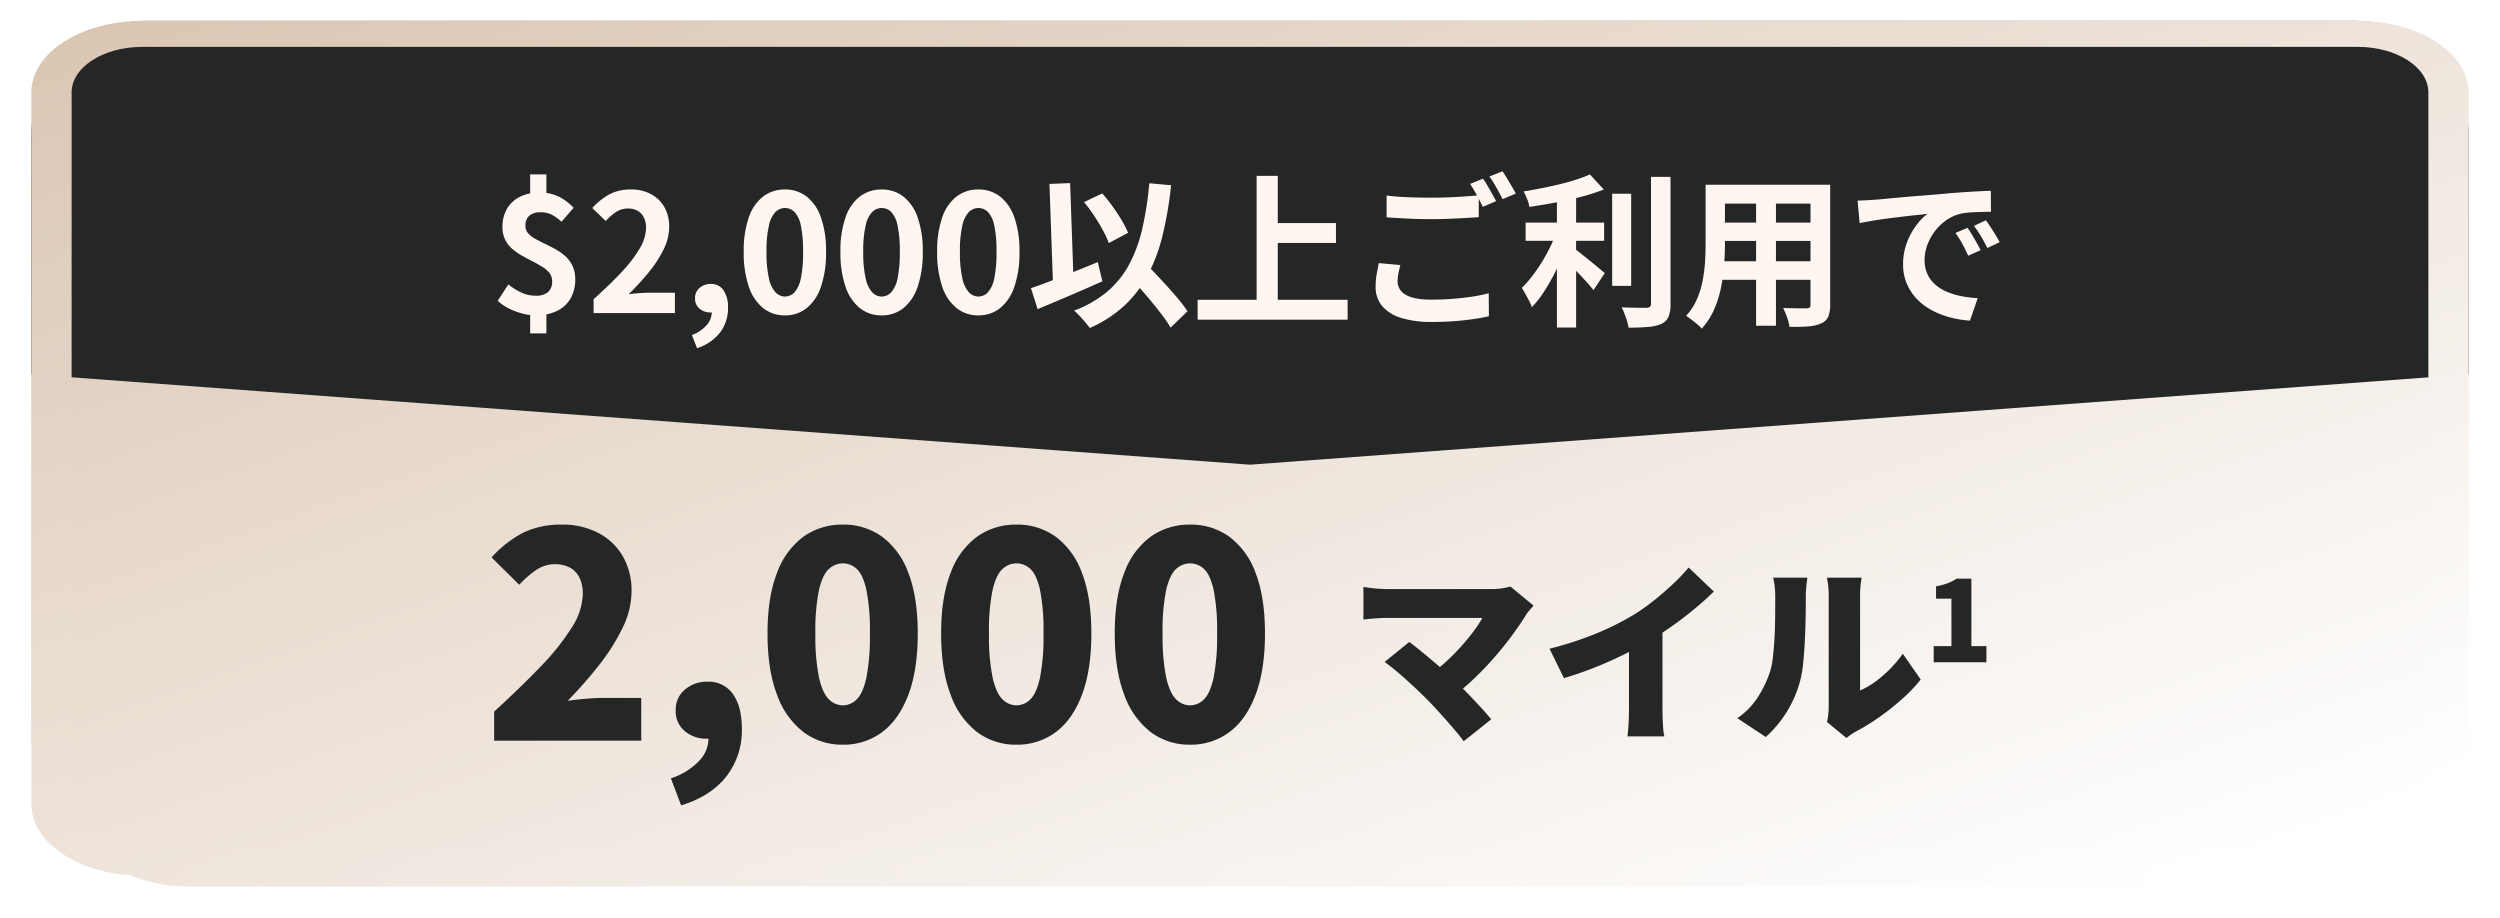 <svg xmlns="http://www.w3.org/2000/svg" xmlns:xlink="http://www.w3.org/1999/xlink" width="718" height="263.614" viewBox="0 0 718 263.614"><defs><linearGradient id="a" x1="0.921" y1="0.039" x2="0" y2="0.975" gradientUnits="objectBoundingBox"><stop offset="0" stop-color="#fff"/><stop offset="1" stop-color="#dbc6b3"/></linearGradient><filter id="b" x="0" y="0" width="718" height="263.614" filterUnits="userSpaceOnUse"><feOffset dy="3" input="SourceAlpha"/><feGaussianBlur stdDeviation="3" result="c"/><feFlood flood-opacity="0.161"/><feComposite operator="in" in2="c"/><feComposite in="SourceGraphic"/></filter></defs><g transform="translate(9 6)"><g transform="matrix(1, 0, 0, 1, -9, -6)" filter="url(#b)"><path d="M45.029,0H200.585a45.029,45.029,0,0,1,45.029,45.029V654.97A45.029,45.029,0,0,1,200.585,700H45.029A45.029,45.029,0,0,1,0,654.97V45.029A45.029,45.029,0,0,1,45.029,0Z" transform="translate(709 6) rotate(90)" fill="url(#a)"/></g><path d="M101.509,0l25.95,350-25.95,350ZM32.749,700A32.748,32.748,0,0,1,0,667.247V32.749A32.748,32.748,0,0,1,32.749,0h68.76V700Z" transform="translate(699.996) rotate(90)" fill="#252727"/><path d="M-94.731,21.485a14.71,14.71,0,0,1-3.719-.518,20.221,20.221,0,0,1-3.837-1.436,13.544,13.544,0,0,1-3.272-2.236l3.06-4.708a17.515,17.515,0,0,0,3.837,2.4,9.582,9.582,0,0,0,3.931.847,5.278,5.278,0,0,0,3.648-1.059,3.978,3.978,0,0,0,1.153-3.083,3.771,3.771,0,0,0-.753-2.354A7.466,7.466,0,0,0-92.73,7.55q-1.295-.8-2.8-1.577t-3.036-1.624a16.268,16.268,0,0,1-2.825-1.977,8.455,8.455,0,0,1-2.048-2.66,8.182,8.182,0,0,1-.753-3.648A10.068,10.068,0,0,1-102.9-9.115a8.834,8.834,0,0,1,3.672-3.437A12.141,12.141,0,0,1-93.6-13.775a12.185,12.185,0,0,1,5.72,1.224A15.236,15.236,0,0,1-83.762-9.4l-3.484,4A12.242,12.242,0,0,0-90.07-7.443a7.075,7.075,0,0,0-3.2-.683,4.786,4.786,0,0,0-3.2.965A3.658,3.658,0,0,0-97.6-4.219,3.126,3.126,0,0,0-96.826-2.1,7.5,7.5,0,0,0-94.778-.5q1.271.706,2.8,1.436t3.06,1.577a14.88,14.88,0,0,1,2.8,2,8.875,8.875,0,0,1,2.048,2.777,8.93,8.93,0,0,1,.777,3.884,10.817,10.817,0,0,1-1.295,5.343,8.966,8.966,0,0,1-3.86,3.648A13.636,13.636,0,0,1-94.731,21.485Zm-1.506,5.178V18.707h4.661v7.956Zm0-38.226V-19h4.661v7.438Zm18.218,32.388v-4q4.755-4.237,8.121-7.862a37.731,37.731,0,0,0,5.155-6.755,11.85,11.85,0,0,0,1.789-5.814,6.765,6.765,0,0,0-.612-2.966,4.453,4.453,0,0,0-1.765-1.954,5.507,5.507,0,0,0-2.848-.683A6.077,6.077,0,0,0-71.64-8.15a15.662,15.662,0,0,0-2.9,2.519L-78.4-9.35a18.914,18.914,0,0,1,5.014-3.978,12.992,12.992,0,0,1,6.1-1.342,11.9,11.9,0,0,1,5.767,1.342,9.575,9.575,0,0,1,3.837,3.743,11.238,11.238,0,0,1,1.365,5.649A14.727,14.727,0,0,1-57.894,2.49a33.46,33.46,0,0,1-4.213,6.52,78.085,78.085,0,0,1-5.837,6.4q1.365-.188,2.942-.306t2.8-.118h7.532v5.837Zm29.7,10.074-1.459-3.766a10.469,10.469,0,0,0,4.213-2.825A5.758,5.758,0,0,0-44.077,20.5l-.235-4.943,2.448,4.1a3.546,3.546,0,0,1-1.248.753,4.373,4.373,0,0,1-1.436.235,4.677,4.677,0,0,1-3.013-1.059,3.669,3.669,0,0,1-1.318-3.036,3.717,3.717,0,0,1,1.318-2.966,4.751,4.751,0,0,1,3.2-1.13,4.223,4.223,0,0,1,3.648,1.812,8.5,8.5,0,0,1,1.295,5.014,11.429,11.429,0,0,1-2.307,7.156A13.51,13.51,0,0,1-48.314,30.9Zm25.233-9.415a9.861,9.861,0,0,1-6.19-2.048,13.151,13.151,0,0,1-4.143-6.12A29.755,29.755,0,0,1-34.9,3.219a28.767,28.767,0,0,1,1.483-9.957,12.688,12.688,0,0,1,4.143-5.955,10.094,10.094,0,0,1,6.19-1.977,9.986,9.986,0,0,1,6.214,2,12.931,12.931,0,0,1,4.119,5.955,28.564,28.564,0,0,1,1.483,9.933,29.756,29.756,0,0,1-1.483,10.1,13.236,13.236,0,0,1-4.119,6.12A9.834,9.834,0,0,1-23.081,21.485Zm0-5.414a3.746,3.746,0,0,0,2.73-1.177,8.318,8.318,0,0,0,1.836-3.978,35.21,35.21,0,0,0,.659-7.7,34.26,34.26,0,0,0-.659-7.6,7.756,7.756,0,0,0-1.836-3.86,3.865,3.865,0,0,0-2.73-1.106,3.838,3.838,0,0,0-2.66,1.106,7.887,7.887,0,0,0-1.907,3.86,32.05,32.05,0,0,0-.706,7.6,32.935,32.935,0,0,0,.706,7.7,8.456,8.456,0,0,0,1.907,3.978A3.724,3.724,0,0,0-23.081,16.071ZM4.694,21.485A9.861,9.861,0,0,1-1.5,19.437a13.151,13.151,0,0,1-4.143-6.12,29.756,29.756,0,0,1-1.483-10.1A28.768,28.768,0,0,1-5.64-6.737,12.688,12.688,0,0,1-1.5-12.692a10.094,10.094,0,0,1,6.19-1.977,9.986,9.986,0,0,1,6.214,2,12.931,12.931,0,0,1,4.119,5.955A28.564,28.564,0,0,1,16.51,3.219a29.756,29.756,0,0,1-1.483,10.1,13.236,13.236,0,0,1-4.119,6.12A9.834,9.834,0,0,1,4.694,21.485Zm0-5.414a3.746,3.746,0,0,0,2.73-1.177A8.318,8.318,0,0,0,9.26,10.916a35.21,35.21,0,0,0,.659-7.7,34.26,34.26,0,0,0-.659-7.6,7.756,7.756,0,0,0-1.836-3.86A3.865,3.865,0,0,0,4.694-9.35a3.838,3.838,0,0,0-2.66,1.106A7.887,7.887,0,0,0,.127-4.383a32.05,32.05,0,0,0-.706,7.6,32.935,32.935,0,0,0,.706,7.7,8.456,8.456,0,0,0,1.907,3.978A3.724,3.724,0,0,0,4.694,16.071Zm27.775,5.414a9.861,9.861,0,0,1-6.19-2.048,13.151,13.151,0,0,1-4.143-6.12,29.756,29.756,0,0,1-1.483-10.1,28.768,28.768,0,0,1,1.483-9.957,12.688,12.688,0,0,1,4.143-5.955,10.094,10.094,0,0,1,6.19-1.977,9.986,9.986,0,0,1,6.214,2A12.931,12.931,0,0,1,42.8-6.714a28.564,28.564,0,0,1,1.483,9.933,29.755,29.755,0,0,1-1.483,10.1,13.236,13.236,0,0,1-4.119,6.12A9.834,9.834,0,0,1,32.468,21.485Zm0-5.414a3.746,3.746,0,0,0,2.73-1.177,8.318,8.318,0,0,0,1.836-3.978,35.21,35.21,0,0,0,.659-7.7,34.26,34.26,0,0,0-.659-7.6A7.756,7.756,0,0,0,35.2-8.244a3.865,3.865,0,0,0-2.73-1.106,3.838,3.838,0,0,0-2.66,1.106A7.886,7.886,0,0,0,27.9-4.383a32.05,32.05,0,0,0-.706,7.6,32.936,32.936,0,0,0,.706,7.7,8.456,8.456,0,0,0,1.907,3.978A3.724,3.724,0,0,0,32.468,16.071ZM62.832-11.045l5.225-2.5a46.7,46.7,0,0,1,2.966,3.719Q72.483-7.8,73.636-5.843a31.882,31.882,0,0,1,1.859,3.6L69.941.724a26.731,26.731,0,0,0-1.695-3.7Q67.116-5.066,65.7-7.184A44.082,44.082,0,0,0,62.832-11.045ZM47.58,13.67q2.4-.8,5.579-2.024T59.843,9.01Q63.35,7.6,66.787,6.185L68.1,11.693q-3.154,1.412-6.4,2.825t-6.379,2.73L49.51,19.7ZM75.166,9.48l4.331-4q1.6,1.695,3.46,3.625t3.672,3.931q1.812,2,3.366,3.86a33.384,33.384,0,0,1,2.542,3.413l-4.849,4.708a31.094,31.094,0,0,0-2.377-3.554q-1.483-1.954-3.2-4.025t-3.531-4.119Q76.767,11.269,75.166,9.48Zm6.4-25.939,6.261.565A106.286,106.286,0,0,1,85.382-1.465,49.548,49.548,0,0,1,81.1,9.975a33.2,33.2,0,0,1-6.755,8.78A36.046,36.046,0,0,1,64.48,25.11q-.424-.612-1.224-1.554T61.561,21.65a15.291,15.291,0,0,0-1.6-1.53,32.6,32.6,0,0,0,9.486-5.414,26.907,26.907,0,0,0,6.285-7.744,41.143,41.143,0,0,0,3.813-10.31A95.083,95.083,0,0,0,81.569-16.458ZM52.9-16.27l5.932-.235,1.083,30.6-5.932.235ZM115.6-5.019h19.584v5.7H115.6ZM95.456,17.013h43.075v5.7H95.456ZM112.4-18.577h6.073V20.167H112.4Zm37.331,5.649q2.589.33,5.837.471t6.967.141q2.354,0,4.8-.094t4.755-.259q2.307-.165,4.1-.306v6.261q-1.648.094-3.978.235t-4.849.235q-2.519.094-4.778.094-3.672,0-6.826-.165t-6.026-.353Zm3.954,19.96q-.33,1.224-.565,2.4a11.975,11.975,0,0,0-.235,2.354,4.291,4.291,0,0,0,2.283,3.743q2.283,1.436,7.367,1.436,3.2,0,6.191-.235t5.626-.636a41.921,41.921,0,0,0,4.708-.965l.047,6.591q-2.024.471-4.59.847t-5.508.588q-2.942.212-6.238.212a28.657,28.657,0,0,1-8.992-1.2,11.383,11.383,0,0,1-5.39-3.437,8.429,8.429,0,0,1-1.812-5.484,19.892,19.892,0,0,1,.33-3.743q.33-1.718.565-3.036Zm23.726-24.809q.612.847,1.295,2.024t1.342,2.354q.659,1.177,1.13,2.071l-3.813,1.648q-.706-1.459-1.718-3.342A34.69,34.69,0,0,0,173.7-16.27Zm5.6-2.118q.612.894,1.318,2.071t1.389,2.33q.683,1.153,1.106,2l-3.766,1.6q-.753-1.459-1.789-3.319a28.173,28.173,0,0,0-2.024-3.178ZM189.655-5.16H212.2V.065H189.655Zm24.856-8.285h5.461V13.011h-5.461Zm-15.865-1.083h5.508v39.5h-5.508Zm27.022-3.766h5.6V18.142a9.508,9.508,0,0,1-.588,3.79,4.1,4.1,0,0,1-2.048,2,12.007,12.007,0,0,1-3.813.871q-2.354.212-5.6.212a10.532,10.532,0,0,0-.424-1.86q-.33-1.059-.73-2.118a16.326,16.326,0,0,0-.824-1.86q2.307.094,4.378.118t2.777.024a1.67,1.67,0,0,0,.965-.306,1.153,1.153,0,0,0,.306-.918ZM208.109-19l4,4.331a56.241,56.241,0,0,1-6.591,2.118q-3.625.942-7.414,1.648t-7.367,1.224a10.158,10.158,0,0,0-.659-2.283,19.1,19.1,0,0,0-.989-2.142q2.542-.424,5.178-.942t5.155-1.13q2.519-.612,4.731-1.318A34.982,34.982,0,0,0,208.109-19ZM198.6-2.712l3.813,1.695q-.894,2.636-2.095,5.437t-2.613,5.508a56.3,56.3,0,0,1-2.989,5.084,28.4,28.4,0,0,1-3.272,4.119,12.571,12.571,0,0,0-.8-1.836q-.518-.989-1.059-1.977t-1.012-1.742a31.035,31.035,0,0,0,2.989-3.389,47.462,47.462,0,0,0,2.825-4.119,49.172,49.172,0,0,0,2.424-4.449A39.739,39.739,0,0,0,198.6-2.712Zm4.755,4.755q.659.471,1.93,1.483t2.73,2.189q1.459,1.177,2.66,2.189t1.718,1.436l-3.248,4.9q-.753-.989-1.883-2.236t-2.377-2.566q-1.247-1.318-2.424-2.471t-2.071-1.954Zm41.239-18.077H273.45v5.414H244.593Zm0,10.875h28.952V.112H244.593ZM244.5,5.95h29.234v5.32H244.5Zm-3.154-21.985H246.9V.913q0,2.777-.235,6.073a50.749,50.749,0,0,1-.918,6.614,30.733,30.733,0,0,1-2.024,6.332,19.7,19.7,0,0,1-3.507,5.367,8.014,8.014,0,0,0-1.271-1.271q-.847-.706-1.718-1.365t-1.483-1.036a17.227,17.227,0,0,0,3.06-4.684,25.238,25.238,0,0,0,1.671-5.32,41.323,41.323,0,0,0,.706-5.508q.165-2.754.165-5.249Zm30.129,0h5.649V18.378a8.729,8.729,0,0,1-.565,3.507,3.835,3.835,0,0,1-2.024,1.907,10.81,10.81,0,0,1-3.625.847q-2.213.188-5.461.141a13.506,13.506,0,0,0-.706-2.73,20.975,20.975,0,0,0-1.13-2.683q1.365.047,2.73.071t2.424.024h1.53a1.374,1.374,0,0,0,.918-.235,1.193,1.193,0,0,0,.259-.894Zm-15.629,2.165h5.7v38.32h-5.7Zm29.14,2.4q1.412-.047,2.683-.118t1.93-.118q1.459-.094,3.6-.306t4.8-.447q2.66-.235,5.673-.471t6.261-.518q2.448-.235,4.872-.4t4.613-.282q2.189-.118,3.837-.165l.047,6.026q-1.271,0-2.919.047t-3.272.165a16.286,16.286,0,0,0-2.9.447A11.82,11.82,0,0,0,310.264-5.7a14.774,14.774,0,0,0-3.178,3.154,15.153,15.153,0,0,0-2.095,3.907,12.376,12.376,0,0,0-.753,4.213,9.53,9.53,0,0,0,.824,4.072,8.961,8.961,0,0,0,2.26,3.013,12.669,12.669,0,0,0,3.366,2.071,20.124,20.124,0,0,0,4.166,1.248,36.361,36.361,0,0,0,4.637.565l-2.213,6.449a29.3,29.3,0,0,1-5.767-.942,24.383,24.383,0,0,1-5.249-2.071A16.844,16.844,0,0,1,302,16.754a14.7,14.7,0,0,1-2.872-4.378,13.907,13.907,0,0,1-1.059-5.531A17.416,17.416,0,0,1,299.154.607a19.911,19.911,0,0,1,2.707-4.99A16.318,16.318,0,0,1,305.085-7.7q-1.318.188-3.178.377t-4,.447q-2.142.259-4.354.541t-4.26.636q-2.048.353-3.7.683Zm31.588,7.815q.612.847,1.295,2T319.208.654q.659,1.153,1.13,2.095l-3.578,1.6q-.894-1.977-1.718-3.484a28.34,28.34,0,0,0-1.954-3.06Zm5.273-2.165q.612.847,1.342,1.954t1.436,2.26Q325.328-.453,325.8.442l-3.531,1.695q-.941-1.883-1.812-3.342a33.137,33.137,0,0,0-2.048-3.013Z" transform="translate(239.503 63.092)" fill="#fff6f1"/><path d="M20.535,11.57c-7.206,0-13.068,9.083-13.068,20.248V668.179c0,11.165,5.862,20.248,13.068,20.248h204.42c7.206,0,13.068-9.083,13.068-20.248V31.818c0-11.165-5.862-20.248-13.068-20.248H20.535m0-11.57h204.42C236.3,0,245.49,14.245,245.49,31.818V668.179c0,17.573-9.194,31.818-20.535,31.818H20.535C9.194,700,0,685.751,0,668.179V31.818C0,14.245,9.194,0,20.535,0Z" transform="translate(699.997) rotate(90)" fill="url(#a)"/><g transform="translate(132.181 144.667)"><path d="M-53.683,31.738V23.388q7.614-6.959,13.345-12.936A68.058,68.058,0,0,0-31.414-.724a18.659,18.659,0,0,0,3.193-9.62,10.643,10.643,0,0,0-.942-4.708,6.438,6.438,0,0,0-2.743-2.906,8.76,8.76,0,0,0-4.257-.982,9.5,9.5,0,0,0-5.608,1.76,30.249,30.249,0,0,0-4.708,4.135L-54.42-20.9a32.414,32.414,0,0,1,9.129-7.123A24.754,24.754,0,0,1-34.2-30.32a21.967,21.967,0,0,1,10.4,2.374,17.464,17.464,0,0,1,7.041,6.673,19.521,19.521,0,0,1,2.538,10.111A24.218,24.218,0,0,1-16.882-.478a59.372,59.372,0,0,1-6.836,10.725A124.165,124.165,0,0,1-32.56,20.276q2.292-.327,5.117-.573t4.871-.246h11.134V31.738ZM.024,50.323l-2.947-7.778a19.246,19.246,0,0,0,8.105-4.994,9.461,9.461,0,0,0,2.7-6.632L7.72,21.341l4.585,8.023a7.339,7.339,0,0,1-2.374,1.351,8.5,8.5,0,0,1-2.784.45A9.378,9.378,0,0,1,1.13,29.037a7.31,7.31,0,0,1-2.661-6.058A7.394,7.394,0,0,1,1.13,17.043a9.618,9.618,0,0,1,6.427-2.251,8.452,8.452,0,0,1,7.368,3.6q2.538,3.6,2.538,9.988A21.423,21.423,0,0,1,13,42.013Q8.539,47.7.024,50.323ZM46.445,32.885a18.428,18.428,0,0,1-11.257-3.6,23.309,23.309,0,0,1-7.614-10.725q-2.743-7.123-2.743-17.6t2.743-17.439a22.264,22.264,0,0,1,7.614-10.4A19.027,19.027,0,0,1,46.445-30.32a18.82,18.82,0,0,1,11.3,3.48,22.424,22.424,0,0,1,7.532,10.4q2.7,6.918,2.7,17.4t-2.7,17.6q-2.7,7.123-7.532,10.725A18.378,18.378,0,0,1,46.445,32.885Zm0-11.3a5.61,5.61,0,0,0,3.971-1.678q1.76-1.678,2.784-6.14A60.942,60.942,0,0,0,54.223.955,59.112,59.112,0,0,0,53.2-11.735q-1.023-4.339-2.784-5.895a5.839,5.839,0,0,0-3.971-1.556,5.891,5.891,0,0,0-3.93,1.556q-1.8,1.556-2.865,5.895A56.9,56.9,0,0,0,38.586.955,58.663,58.663,0,0,0,39.65,13.768q1.064,4.462,2.865,6.14A5.66,5.66,0,0,0,46.445,21.586Zm49.86,11.3a18.428,18.428,0,0,1-11.257-3.6,23.309,23.309,0,0,1-7.614-10.725q-2.743-7.123-2.743-17.6t2.743-17.439a22.264,22.264,0,0,1,7.614-10.4A19.027,19.027,0,0,1,96.305-30.32a18.82,18.82,0,0,1,11.3,3.48,22.424,22.424,0,0,1,7.532,10.4q2.7,6.918,2.7,17.4t-2.7,17.6q-2.7,7.123-7.532,10.725A18.378,18.378,0,0,1,96.305,32.885Zm0-11.3a5.61,5.61,0,0,0,3.971-1.678q1.76-1.678,2.784-6.14A60.942,60.942,0,0,0,104.083.955a59.112,59.112,0,0,0-1.023-12.69q-1.023-4.339-2.784-5.895a5.839,5.839,0,0,0-3.971-1.556,5.891,5.891,0,0,0-3.93,1.556q-1.8,1.556-2.865,5.895A56.9,56.9,0,0,0,88.445.955,58.663,58.663,0,0,0,89.51,13.768q1.064,4.462,2.865,6.14A5.66,5.66,0,0,0,96.305,21.586Zm49.86,11.3a18.428,18.428,0,0,1-11.257-3.6,23.309,23.309,0,0,1-7.614-10.725q-2.743-7.123-2.743-17.6t2.743-17.439a22.264,22.264,0,0,1,7.614-10.4,19.027,19.027,0,0,1,11.257-3.439,18.82,18.82,0,0,1,11.3,3.48A22.424,22.424,0,0,1,165-16.443q2.7,6.918,2.7,17.4t-2.7,17.6q-2.7,7.123-7.532,10.725A18.378,18.378,0,0,1,146.165,32.885Zm0-11.3a5.61,5.61,0,0,0,3.971-1.678q1.76-1.678,2.784-6.14A60.943,60.943,0,0,0,153.942.955a59.113,59.113,0,0,0-1.023-12.69q-1.023-4.339-2.784-5.895a5.839,5.839,0,0,0-3.971-1.556,5.891,5.891,0,0,0-3.93,1.556q-1.8,1.556-2.866,5.895A56.9,56.9,0,0,0,138.305.955a58.664,58.664,0,0,0,1.064,12.813q1.064,4.462,2.866,6.14A5.66,5.66,0,0,0,146.165,21.586Z" transform="translate(54.42 30.32)" fill="#252727"/><path d="M5.771-11.36q-.663.774-1.216,1.409a10.5,10.5,0,0,0-.939,1.243Q1.958-6-.363-2.849T-5.447,3.478Q-8.211,6.656-11.195,9.5a63.114,63.114,0,0,1-5.968,5.057L-23.85,8.314a40.1,40.1,0,0,0,4.642-3.7Q-17,2.566-15.063.411t3.509-4.255A35.849,35.849,0,0,0-8.929-7.823H-36.284q-1.105,0-2.459.083t-2.542.193q-1.188.111-1.8.221V-16.72q.718.111,1.962.276t2.57.249q1.326.083,2.266.083H-6.94a20.752,20.752,0,0,0,6.079-.718ZM-25.121,15.277q-1.216-1.216-2.708-2.625t-3.122-2.874q-1.63-1.464-3.178-2.736T-37,4.832l7.074-5.747q1.216.884,2.708,2.1t3.15,2.6q1.658,1.382,3.371,2.874T-17.329,9.7q1.879,1.768,3.868,3.841T-9.62,17.6q1.851,1.989,3.233,3.7l-7.9,6.3q-1.216-1.658-3.067-3.813t-3.9-4.421Q-23.3,17.1-25.121,15.277ZM10.358,1.019A99.076,99.076,0,0,0,23.9-3.4,79.047,79.047,0,0,0,34.508-8.707a56.405,56.405,0,0,0,5.8-4.089q2.984-2.376,5.637-4.891A50.515,50.515,0,0,0,50.313-22.3l7.239,6.908q-2.6,2.542-5.775,5.167t-6.576,5Q41.8-2.849,38.542-.915,35.337.909,31.413,2.843T23.151,6.49Q18.813,8.2,14.5,9.474ZM33.182-4.4,42.8-6.5v24.7q0,1.326.055,2.9t.166,2.957a11.6,11.6,0,0,0,.332,2.155H32.739q.111-.774.221-2.155t.166-2.957q.055-1.575.055-2.9ZM90.047,22.074a16.42,16.42,0,0,0,.359-2.1,22.009,22.009,0,0,0,.138-2.487V-14.234a22.887,22.887,0,0,0-.249-3.592l-.249-1.547h9.947L99.774-17.8a26.306,26.306,0,0,0-.221,3.62q0,1.05,0,2.818t0,3.979q0,2.211,0,4.642t0,4.808q0,2.376,0,4.532t0,3.813q0,1.658,0,2.6a21.938,21.938,0,0,0,4.255-2.432,34.246,34.246,0,0,0,4.228-3.62,34.26,34.26,0,0,0,3.786-4.5l5.139,7.405a44.254,44.254,0,0,1-5.443,5.692,71.811,71.811,0,0,1-6.687,5.278,59.336,59.336,0,0,1-6.549,4.007,12.97,12.97,0,0,0-1.6,1.022q-.608.47-1.05.8ZM64.295,20.969a21.032,21.032,0,0,0,6-6.189,31.161,31.161,0,0,0,3.288-6.853,20.1,20.1,0,0,0,.912-4.311q.3-2.6.47-5.609t.193-6.051q.028-3.039.028-5.637a26.924,26.924,0,0,0-.166-3.261,20.581,20.581,0,0,0-.442-2.432H84.41l-.111.857q-.111.857-.221,2.128t-.111,2.6q0,2.542-.055,5.8t-.221,6.632q-.166,3.371-.47,6.383a33.741,33.741,0,0,1-.857,5.112,32.971,32.971,0,0,1-3.786,8.9,33.775,33.775,0,0,1-6.107,7.35Zm56.4-16.045V.282h5.093V-13.353h-4.416V-16.9a19.418,19.418,0,0,0,3.3-.87,13.993,13.993,0,0,0,2.627-1.322h4.223V.282h4.319V4.924Z" transform="translate(293.482 34.62)" fill="#252727"/></g></g></svg>
